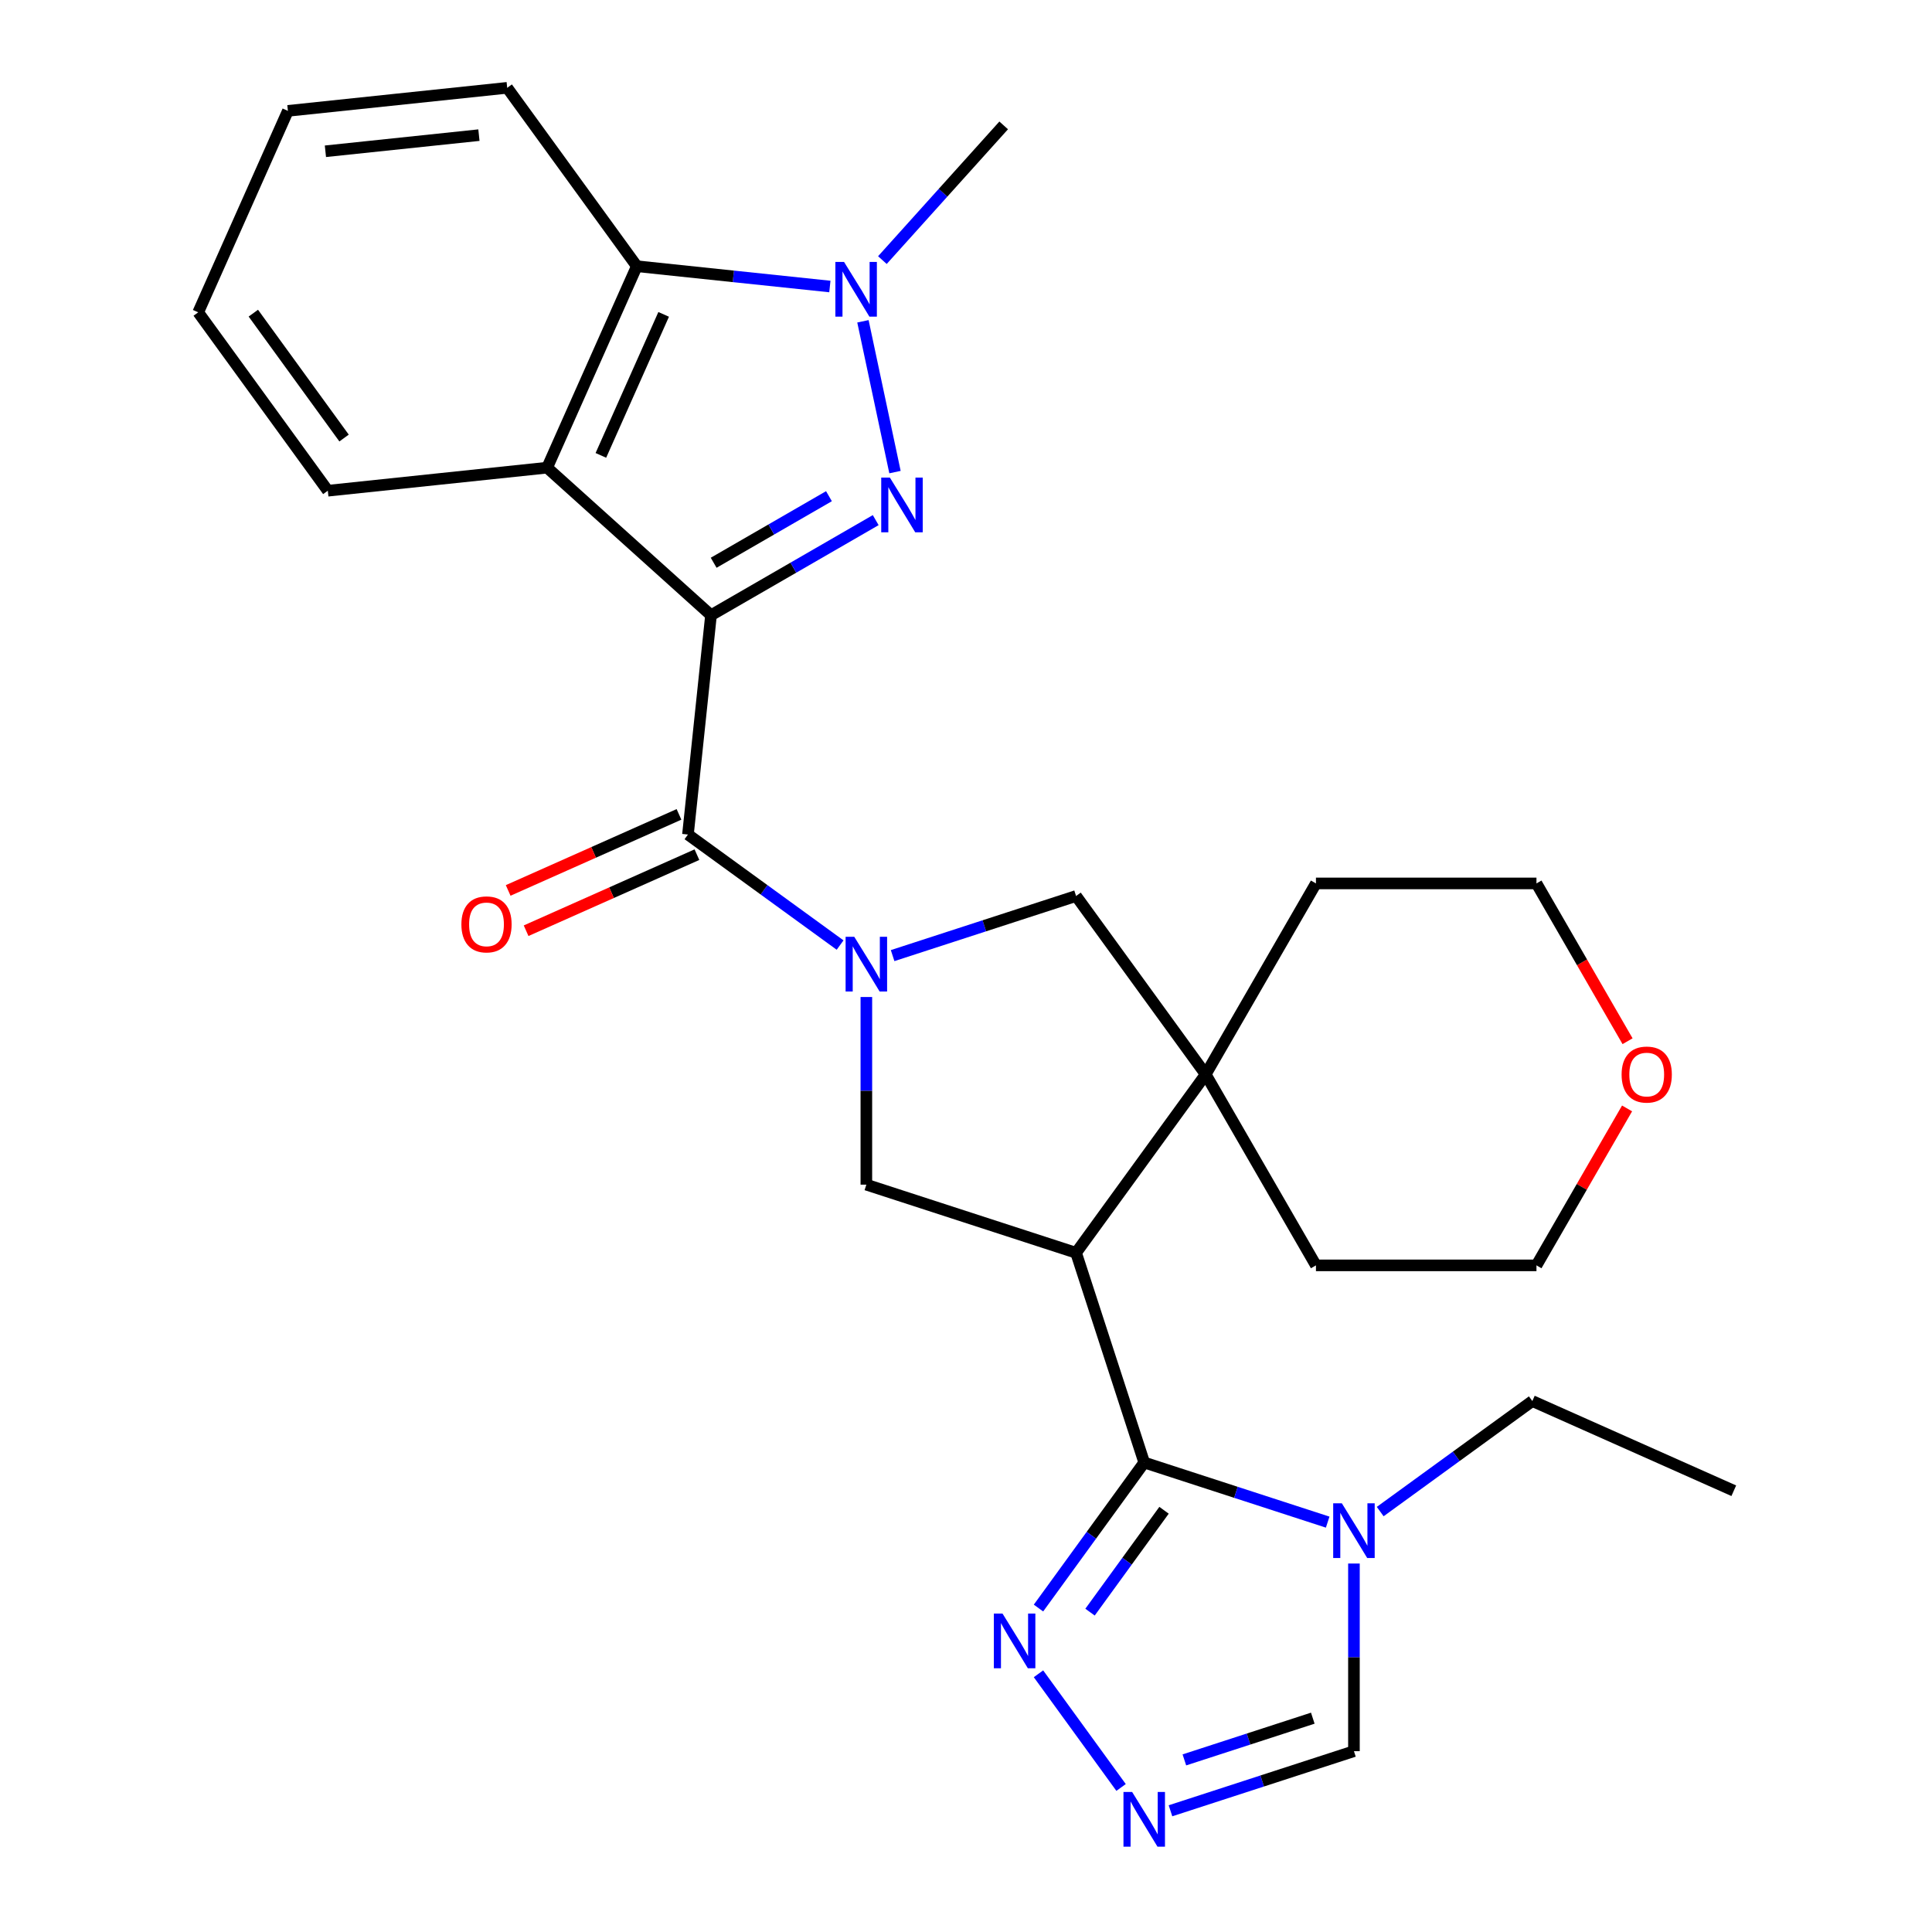 <?xml version='1.0' encoding='iso-8859-1'?>
<svg version='1.1' baseProfile='full'
              xmlns='http://www.w3.org/2000/svg'
                      xmlns:rdkit='http://www.rdkit.org/xml'
                      xmlns:xlink='http://www.w3.org/1999/xlink'
                  xml:space='preserve'
width='1000px' height='1000px' viewBox='0 0 1000 1000'>
<!-- END OF HEADER -->
<rect style='opacity:1.0;fill:#FFFFFF;stroke:none' width='1000' height='1000' x='0' y='0'> </rect>
<path class='bond-0' d='M 368.015,318.437 L 410.642,293.826' style='fill:none;fill-rule:evenodd;stroke:#000000;stroke-width:6px;stroke-linecap:butt;stroke-linejoin:miter;stroke-opacity:1' />
<path class='bond-0' d='M 410.642,293.826 L 453.268,269.216' style='fill:none;fill-rule:evenodd;stroke:#0000FF;stroke-width:6px;stroke-linecap:butt;stroke-linejoin:miter;stroke-opacity:1' />
<path class='bond-0' d='M 369.389,291.284 L 399.228,274.057' style='fill:none;fill-rule:evenodd;stroke:#000000;stroke-width:6px;stroke-linecap:butt;stroke-linejoin:miter;stroke-opacity:1' />
<path class='bond-0' d='M 399.228,274.057 L 429.066,256.83' style='fill:none;fill-rule:evenodd;stroke:#0000FF;stroke-width:6px;stroke-linecap:butt;stroke-linejoin:miter;stroke-opacity:1' />
<path class='bond-3' d='M 368.015,318.437 L 356.085,431.949' style='fill:none;fill-rule:evenodd;stroke:#000000;stroke-width:6px;stroke-linecap:butt;stroke-linejoin:miter;stroke-opacity:1' />
<path class='bond-6' d='M 368.015,318.437 L 283.195,242.064' style='fill:none;fill-rule:evenodd;stroke:#000000;stroke-width:6px;stroke-linecap:butt;stroke-linejoin:miter;stroke-opacity:1' />
<path class='bond-5' d='M 463.245,244.354 L 446.655,166.303' style='fill:none;fill-rule:evenodd;stroke:#0000FF;stroke-width:6px;stroke-linecap:butt;stroke-linejoin:miter;stroke-opacity:1' />
<path class='bond-1' d='M 434.831,489.161 L 395.458,460.555' style='fill:none;fill-rule:evenodd;stroke:#0000FF;stroke-width:6px;stroke-linecap:butt;stroke-linejoin:miter;stroke-opacity:1' />
<path class='bond-1' d='M 395.458,460.555 L 356.085,431.949' style='fill:none;fill-rule:evenodd;stroke:#000000;stroke-width:6px;stroke-linecap:butt;stroke-linejoin:miter;stroke-opacity:1' />
<path class='bond-8' d='M 448.424,516.051 L 448.424,564.613' style='fill:none;fill-rule:evenodd;stroke:#0000FF;stroke-width:6px;stroke-linecap:butt;stroke-linejoin:miter;stroke-opacity:1' />
<path class='bond-8' d='M 448.424,564.613 L 448.424,613.175' style='fill:none;fill-rule:evenodd;stroke:#000000;stroke-width:6px;stroke-linecap:butt;stroke-linejoin:miter;stroke-opacity:1' />
<path class='bond-13' d='M 462.017,494.621 L 509.496,479.194' style='fill:none;fill-rule:evenodd;stroke:#0000FF;stroke-width:6px;stroke-linecap:butt;stroke-linejoin:miter;stroke-opacity:1' />
<path class='bond-13' d='M 509.496,479.194 L 556.975,463.767' style='fill:none;fill-rule:evenodd;stroke:#000000;stroke-width:6px;stroke-linecap:butt;stroke-linejoin:miter;stroke-opacity:1' />
<path class='bond-2' d='M 556.975,648.445 L 448.424,613.175' style='fill:none;fill-rule:evenodd;stroke:#000000;stroke-width:6px;stroke-linecap:butt;stroke-linejoin:miter;stroke-opacity:1' />
<path class='bond-4' d='M 556.975,648.445 L 592.246,756.997' style='fill:none;fill-rule:evenodd;stroke:#000000;stroke-width:6px;stroke-linecap:butt;stroke-linejoin:miter;stroke-opacity:1' />
<path class='bond-30' d='M 556.975,648.445 L 624.064,556.106' style='fill:none;fill-rule:evenodd;stroke:#000000;stroke-width:6px;stroke-linecap:butt;stroke-linejoin:miter;stroke-opacity:1' />
<path class='bond-15' d='M 351.442,421.522 L 307.234,441.205' style='fill:none;fill-rule:evenodd;stroke:#000000;stroke-width:6px;stroke-linecap:butt;stroke-linejoin:miter;stroke-opacity:1' />
<path class='bond-15' d='M 307.234,441.205 L 263.026,460.888' style='fill:none;fill-rule:evenodd;stroke:#FF0000;stroke-width:6px;stroke-linecap:butt;stroke-linejoin:miter;stroke-opacity:1' />
<path class='bond-15' d='M 360.727,442.376 L 316.519,462.059' style='fill:none;fill-rule:evenodd;stroke:#000000;stroke-width:6px;stroke-linecap:butt;stroke-linejoin:miter;stroke-opacity:1' />
<path class='bond-15' d='M 316.519,462.059 L 272.311,481.742' style='fill:none;fill-rule:evenodd;stroke:#FF0000;stroke-width:6px;stroke-linecap:butt;stroke-linejoin:miter;stroke-opacity:1' />
<path class='bond-7' d='M 592.246,756.997 L 639.725,772.424' style='fill:none;fill-rule:evenodd;stroke:#000000;stroke-width:6px;stroke-linecap:butt;stroke-linejoin:miter;stroke-opacity:1' />
<path class='bond-7' d='M 639.725,772.424 L 687.204,787.85' style='fill:none;fill-rule:evenodd;stroke:#0000FF;stroke-width:6px;stroke-linecap:butt;stroke-linejoin:miter;stroke-opacity:1' />
<path class='bond-11' d='M 592.246,756.997 L 564.882,794.66' style='fill:none;fill-rule:evenodd;stroke:#000000;stroke-width:6px;stroke-linecap:butt;stroke-linejoin:miter;stroke-opacity:1' />
<path class='bond-11' d='M 564.882,794.66 L 537.518,832.323' style='fill:none;fill-rule:evenodd;stroke:#0000FF;stroke-width:6px;stroke-linecap:butt;stroke-linejoin:miter;stroke-opacity:1' />
<path class='bond-11' d='M 602.504,781.713 L 583.35,808.077' style='fill:none;fill-rule:evenodd;stroke:#000000;stroke-width:6px;stroke-linecap:butt;stroke-linejoin:miter;stroke-opacity:1' />
<path class='bond-11' d='M 583.35,808.077 L 564.195,834.441' style='fill:none;fill-rule:evenodd;stroke:#0000FF;stroke-width:6px;stroke-linecap:butt;stroke-linejoin:miter;stroke-opacity:1' />
<path class='bond-17' d='M 456.724,134.627 L 488.114,99.766' style='fill:none;fill-rule:evenodd;stroke:#0000FF;stroke-width:6px;stroke-linecap:butt;stroke-linejoin:miter;stroke-opacity:1' />
<path class='bond-17' d='M 488.114,99.766 L 519.504,64.904' style='fill:none;fill-rule:evenodd;stroke:#000000;stroke-width:6px;stroke-linecap:butt;stroke-linejoin:miter;stroke-opacity:1' />
<path class='bond-28' d='M 429.537,148.296 L 379.578,143.045' style='fill:none;fill-rule:evenodd;stroke:#0000FF;stroke-width:6px;stroke-linecap:butt;stroke-linejoin:miter;stroke-opacity:1' />
<path class='bond-28' d='M 379.578,143.045 L 329.619,137.794' style='fill:none;fill-rule:evenodd;stroke:#000000;stroke-width:6px;stroke-linecap:butt;stroke-linejoin:miter;stroke-opacity:1' />
<path class='bond-10' d='M 283.195,242.064 L 329.619,137.794' style='fill:none;fill-rule:evenodd;stroke:#000000;stroke-width:6px;stroke-linecap:butt;stroke-linejoin:miter;stroke-opacity:1' />
<path class='bond-10' d='M 311.012,235.708 L 343.509,162.719' style='fill:none;fill-rule:evenodd;stroke:#000000;stroke-width:6px;stroke-linecap:butt;stroke-linejoin:miter;stroke-opacity:1' />
<path class='bond-18' d='M 283.195,242.064 L 169.682,253.994' style='fill:none;fill-rule:evenodd;stroke:#000000;stroke-width:6px;stroke-linecap:butt;stroke-linejoin:miter;stroke-opacity:1' />
<path class='bond-14' d='M 700.797,809.281 L 700.797,857.843' style='fill:none;fill-rule:evenodd;stroke:#0000FF;stroke-width:6px;stroke-linecap:butt;stroke-linejoin:miter;stroke-opacity:1' />
<path class='bond-14' d='M 700.797,857.843 L 700.797,906.405' style='fill:none;fill-rule:evenodd;stroke:#000000;stroke-width:6px;stroke-linecap:butt;stroke-linejoin:miter;stroke-opacity:1' />
<path class='bond-19' d='M 714.39,782.391 L 753.763,753.785' style='fill:none;fill-rule:evenodd;stroke:#0000FF;stroke-width:6px;stroke-linecap:butt;stroke-linejoin:miter;stroke-opacity:1' />
<path class='bond-19' d='M 753.763,753.785 L 793.136,725.179' style='fill:none;fill-rule:evenodd;stroke:#000000;stroke-width:6px;stroke-linecap:butt;stroke-linejoin:miter;stroke-opacity:1' />
<path class='bond-9' d='M 624.064,556.106 L 556.975,463.767' style='fill:none;fill-rule:evenodd;stroke:#000000;stroke-width:6px;stroke-linecap:butt;stroke-linejoin:miter;stroke-opacity:1' />
<path class='bond-20' d='M 624.064,556.106 L 681.132,457.26' style='fill:none;fill-rule:evenodd;stroke:#000000;stroke-width:6px;stroke-linecap:butt;stroke-linejoin:miter;stroke-opacity:1' />
<path class='bond-21' d='M 624.064,556.106 L 681.132,654.952' style='fill:none;fill-rule:evenodd;stroke:#000000;stroke-width:6px;stroke-linecap:butt;stroke-linejoin:miter;stroke-opacity:1' />
<path class='bond-22' d='M 329.619,137.794 L 262.53,45.455' style='fill:none;fill-rule:evenodd;stroke:#000000;stroke-width:6px;stroke-linecap:butt;stroke-linejoin:miter;stroke-opacity:1' />
<path class='bond-12' d='M 537.518,866.349 L 580.267,925.188' style='fill:none;fill-rule:evenodd;stroke:#0000FF;stroke-width:6px;stroke-linecap:butt;stroke-linejoin:miter;stroke-opacity:1' />
<path class='bond-32' d='M 605.839,937.258 L 653.318,921.832' style='fill:none;fill-rule:evenodd;stroke:#0000FF;stroke-width:6px;stroke-linecap:butt;stroke-linejoin:miter;stroke-opacity:1' />
<path class='bond-32' d='M 653.318,921.832 L 700.797,906.405' style='fill:none;fill-rule:evenodd;stroke:#000000;stroke-width:6px;stroke-linecap:butt;stroke-linejoin:miter;stroke-opacity:1' />
<path class='bond-32' d='M 613.029,910.92 L 646.264,900.121' style='fill:none;fill-rule:evenodd;stroke:#0000FF;stroke-width:6px;stroke-linecap:butt;stroke-linejoin:miter;stroke-opacity:1' />
<path class='bond-32' d='M 646.264,900.121 L 679.499,889.323' style='fill:none;fill-rule:evenodd;stroke:#000000;stroke-width:6px;stroke-linecap:butt;stroke-linejoin:miter;stroke-opacity:1' />
<path class='bond-16' d='M 842.17,573.72 L 818.72,614.336' style='fill:none;fill-rule:evenodd;stroke:#FF0000;stroke-width:6px;stroke-linecap:butt;stroke-linejoin:miter;stroke-opacity:1' />
<path class='bond-16' d='M 818.72,614.336 L 795.27,654.952' style='fill:none;fill-rule:evenodd;stroke:#000000;stroke-width:6px;stroke-linecap:butt;stroke-linejoin:miter;stroke-opacity:1' />
<path class='bond-31' d='M 842.424,538.933 L 818.847,498.096' style='fill:none;fill-rule:evenodd;stroke:#FF0000;stroke-width:6px;stroke-linecap:butt;stroke-linejoin:miter;stroke-opacity:1' />
<path class='bond-31' d='M 818.847,498.096 L 795.27,457.26' style='fill:none;fill-rule:evenodd;stroke:#000000;stroke-width:6px;stroke-linecap:butt;stroke-linejoin:miter;stroke-opacity:1' />
<path class='bond-26' d='M 169.682,253.994 L 102.594,161.655' style='fill:none;fill-rule:evenodd;stroke:#000000;stroke-width:6px;stroke-linecap:butt;stroke-linejoin:miter;stroke-opacity:1' />
<path class='bond-26' d='M 178.087,226.726 L 131.125,162.088' style='fill:none;fill-rule:evenodd;stroke:#000000;stroke-width:6px;stroke-linecap:butt;stroke-linejoin:miter;stroke-opacity:1' />
<path class='bond-25' d='M 793.136,725.179 L 897.406,771.603' style='fill:none;fill-rule:evenodd;stroke:#000000;stroke-width:6px;stroke-linecap:butt;stroke-linejoin:miter;stroke-opacity:1' />
<path class='bond-23' d='M 681.132,457.26 L 795.27,457.26' style='fill:none;fill-rule:evenodd;stroke:#000000;stroke-width:6px;stroke-linecap:butt;stroke-linejoin:miter;stroke-opacity:1' />
<path class='bond-24' d='M 681.132,654.952 L 795.27,654.952' style='fill:none;fill-rule:evenodd;stroke:#000000;stroke-width:6px;stroke-linecap:butt;stroke-linejoin:miter;stroke-opacity:1' />
<path class='bond-29' d='M 262.53,45.455 L 149.018,57.385' style='fill:none;fill-rule:evenodd;stroke:#000000;stroke-width:6px;stroke-linecap:butt;stroke-linejoin:miter;stroke-opacity:1' />
<path class='bond-29' d='M 247.889,69.947 L 168.431,78.298' style='fill:none;fill-rule:evenodd;stroke:#000000;stroke-width:6px;stroke-linecap:butt;stroke-linejoin:miter;stroke-opacity:1' />
<path class='bond-27' d='M 102.594,161.655 L 149.018,57.385' style='fill:none;fill-rule:evenodd;stroke:#000000;stroke-width:6px;stroke-linecap:butt;stroke-linejoin:miter;stroke-opacity:1' />
<path  class='atom-1' d='M 460.601 247.208
L 469.881 262.208
Q 470.801 263.688, 472.281 266.368
Q 473.761 269.048, 473.841 269.208
L 473.841 247.208
L 477.601 247.208
L 477.601 275.528
L 473.721 275.528
L 463.761 259.128
Q 462.601 257.208, 461.361 255.008
Q 460.161 252.808, 459.801 252.128
L 459.801 275.528
L 456.121 275.528
L 456.121 247.208
L 460.601 247.208
' fill='#0000FF'/>
<path  class='atom-2' d='M 442.164 484.877
L 451.444 499.877
Q 452.364 501.357, 453.844 504.037
Q 455.324 506.717, 455.404 506.877
L 455.404 484.877
L 459.164 484.877
L 459.164 513.197
L 455.284 513.197
L 445.324 496.797
Q 444.164 494.877, 442.924 492.677
Q 441.724 490.477, 441.364 489.797
L 441.364 513.197
L 437.684 513.197
L 437.684 484.877
L 442.164 484.877
' fill='#0000FF'/>
<path  class='atom-6' d='M 436.871 135.564
L 446.151 150.564
Q 447.071 152.044, 448.551 154.724
Q 450.031 157.404, 450.111 157.564
L 450.111 135.564
L 453.871 135.564
L 453.871 163.884
L 449.991 163.884
L 440.031 147.484
Q 438.871 145.564, 437.631 143.364
Q 436.431 141.164, 436.071 140.484
L 436.071 163.884
L 432.391 163.884
L 432.391 135.564
L 436.871 135.564
' fill='#0000FF'/>
<path  class='atom-8' d='M 694.537 778.107
L 703.817 793.107
Q 704.737 794.587, 706.217 797.267
Q 707.697 799.947, 707.777 800.107
L 707.777 778.107
L 711.537 778.107
L 711.537 806.427
L 707.657 806.427
L 697.697 790.027
Q 696.537 788.107, 695.297 785.907
Q 694.097 783.707, 693.737 783.027
L 693.737 806.427
L 690.057 806.427
L 690.057 778.107
L 694.537 778.107
' fill='#0000FF'/>
<path  class='atom-12' d='M 518.897 835.176
L 528.177 850.176
Q 529.097 851.656, 530.577 854.336
Q 532.057 857.016, 532.137 857.176
L 532.137 835.176
L 535.897 835.176
L 535.897 863.496
L 532.017 863.496
L 522.057 847.096
Q 520.897 845.176, 519.657 842.976
Q 518.457 840.776, 518.097 840.096
L 518.097 863.496
L 514.417 863.496
L 514.417 835.176
L 518.897 835.176
' fill='#0000FF'/>
<path  class='atom-13' d='M 585.986 927.515
L 595.266 942.515
Q 596.186 943.995, 597.666 946.675
Q 599.146 949.355, 599.226 949.515
L 599.226 927.515
L 602.986 927.515
L 602.986 955.835
L 599.106 955.835
L 589.146 939.435
Q 587.986 937.515, 586.746 935.315
Q 585.546 933.115, 585.186 932.435
L 585.186 955.835
L 581.506 955.835
L 581.506 927.515
L 585.986 927.515
' fill='#0000FF'/>
<path  class='atom-16' d='M 238.815 478.453
Q 238.815 471.653, 242.175 467.853
Q 245.535 464.053, 251.815 464.053
Q 258.095 464.053, 261.455 467.853
Q 264.815 471.653, 264.815 478.453
Q 264.815 485.333, 261.415 489.253
Q 258.015 493.133, 251.815 493.133
Q 245.575 493.133, 242.175 489.253
Q 238.815 485.373, 238.815 478.453
M 251.815 489.933
Q 256.135 489.933, 258.455 487.053
Q 260.815 484.133, 260.815 478.453
Q 260.815 472.893, 258.455 470.093
Q 256.135 467.253, 251.815 467.253
Q 247.495 467.253, 245.135 470.053
Q 242.815 472.853, 242.815 478.453
Q 242.815 484.173, 245.135 487.053
Q 247.495 489.933, 251.815 489.933
' fill='#FF0000'/>
<path  class='atom-17' d='M 839.339 556.186
Q 839.339 549.386, 842.699 545.586
Q 846.059 541.786, 852.339 541.786
Q 858.619 541.786, 861.979 545.586
Q 865.339 549.386, 865.339 556.186
Q 865.339 563.066, 861.939 566.986
Q 858.539 570.866, 852.339 570.866
Q 846.099 570.866, 842.699 566.986
Q 839.339 563.106, 839.339 556.186
M 852.339 567.666
Q 856.659 567.666, 858.979 564.786
Q 861.339 561.866, 861.339 556.186
Q 861.339 550.626, 858.979 547.826
Q 856.659 544.986, 852.339 544.986
Q 848.019 544.986, 845.659 547.786
Q 843.339 550.586, 843.339 556.186
Q 843.339 561.906, 845.659 564.786
Q 848.019 567.666, 852.339 567.666
' fill='#FF0000'/>
</svg>
